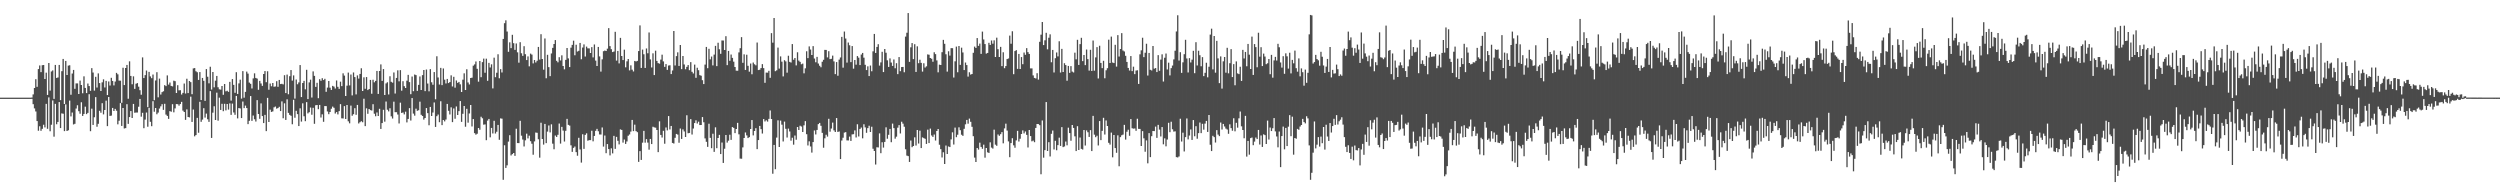 <?xml version="1.0" encoding="UTF-8"?>
<svg xmlns="http://www.w3.org/2000/svg" width="1920" height="150">
  <path d="M0 75.000h1v1.000H0zM1 75.000h1v1.000H1zM2 75.000h1v1.000H2zM3 75.000h1v1.000H3zM4 75.000h1v1.000H4zM5 75.000h1v1.000H5zM6 75.000h1v1.000H6zM7 75.000h1v1.000H7zM8 75.000h1v1.000H8zM9 75.000h1v1.000H9zM10 75.000h1v1.000H10zM11 75.000h1v1.000H11zM12 75.000h1v1.000H12zM13 75.000h1v1.000H13zM14 75.000h1v1.000H14zM15 75.000h1v1.000H15zM16 75.000h1v1.000H16zM17 75.000h1v1.000H17zM18 75.000h1v1.000H18zM19 75.000h1v1.000H19zM20 75.000h1v1.000H20zM21 75.000h1v1.000H21zM22 75.000h1v1.000H22zM23 75.000h1v1.000H23zM24 74.929h1v1.000H24zM25 72.515h1v7.509H25zM26 67.609h1v15.640H26zM27 60.808h1v24.823H27zM28 66.669h1v26.304H28zM29 53.032h1v47.396H29zM30 50.280h1v46.684H30zM31 55.395h1v45.061H31zM32 50.076h1v48.818H32zM33 49.897h1v45.905H33zM34 60.671h1v37.156H34zM35 55.820h1v23.943H35zM36 72.921h1v25.997H36zM37 48.405h1v26.396H37zM38 69.558h1v31.265H38zM39 54.890h1v40.886H39zM40 54.066h1v23.071H40zM41 75.909h1v29.052H41zM42 49.845h1v29.902H42zM43 59.831h1v35.599H43zM44 59.510h1v34.120H44zM45 49.848h1v28.549H45zM46 76.908h1v21.467H46zM47 54.661h1v32.438H47zM48 45.263h1v42.082H48zM49 79.883h1v20.822H49zM50 46.778h1v33.421H50zM51 57.605h1v43.011H51zM52 50.366h1v49.676H52zM53 50.106h1v27.177H53zM54 72.733h1v16.651H54zM55 56.461h1v29.954H55zM56 53.684h1v41.886H56zM57 68.203h1v26.858H57zM58 64.052h1v19.313H58zM59 64.027h1v16.807H59zM60 72.171h1v13.248H60zM61 61.914h1v25.437H61zM62 65.281h1v13.282H62zM63 71.623h1v17.412H63zM64 58.614h1v28.874H64zM65 67.511h1v14.386H65zM66 71.480h1v16.160H66zM67 64.157h1v22.544H67zM68 66.108h1v6.244H68zM69 69.717h1v31.029H69zM70 52.351h1v31.113H70zM71 55.727h1v40.230H71zM72 69.576h1v20.497H72zM73 59.008h1v15.611H73zM74 67.245h1v30.102H74zM75 56.348h1v38.739H75zM76 63.789h1v21.301H76zM77 69.888h1v16.679H77zM78 63.224h1v16.045H78zM79 60.947h1v26.934H79zM80 67.164h1v17.316H80zM81 62.091h1v15.226H81zM82 72.994h1v23.870H82zM83 62.545h1v11.964H83zM84 65.670h1v23.352H84zM85 59.728h1v29.042H85zM86 62.153h1v20.741H86zM87 65.583h1v19.681H87zM88 62.603h1v20.999H88zM89 55.944h1v29.078H89zM90 57.103h1v38.396H90zM91 61.905h1v30.838H91zM92 61.954h1v17.250H92zM93 78.957h1v17.783H93zM94 52.001h1v30.959H94zM95 65.307h1v33.340H95zM96 52.215h1v46.180H96zM97 49.888h1v30.143H97zM98 75.813h1v19.335H98zM99 47.105h1v42.782H99zM100 58.294h1v27.022H100zM101 64.724h1v25.896H101zM102 58.622h1v21.178H102zM103 68.238h1v18.366H103zM104 64.290h1v22.118H104zM105 63.799h1v22.634H105zM106 66.583h1v15.366H106zM107 69.263h1v6.717H107zM108 72.753h1v16.824H108zM109 44.078h1v42.535H109zM110 59.938h1v38.528H110zM111 57.695h1v34.157H111zM112 54.186h1v32.266H112zM113 82.267h1v15.051H113zM114 55.219h1v27.585H114zM115 58.679h1v34.862H115zM116 60.047h1v36.872H116zM117 57.253h1v20.453H117zM118 76.944h1v8.849H118zM119 61.778h1v21.155H119zM120 55.427h1v32.323H120zM121 74.775h1v11.697H121zM122 60.360h1v23.016H122zM123 72.582h1v9.101H123zM124 70.744h1v9.257H124zM125 70.092h1v14.290H125zM126 65.391h1v14.320H126zM127 66.172h1v21.833H127zM128 57.913h1v31.114H128zM129 64.995h1v26.271H129zM130 63.375h1v21.969H130zM131 66.000h1v19.814H131zM132 66.348h1v13.663H132zM133 61.976h1v24.318H133zM134 62.338h1v20.933H134zM135 71.408h1v8.494H135zM136 65.419h1v14.588H136zM137 69.400h1v11.778H137zM138 69.283h1v10.636H138zM139 72.611h1v5.647H139zM140 71.342h1v13.580H140zM141 64.156h1v21.868H141zM142 71.857h1v20.185H142zM143 60.466h1v23.545H143zM144 71.472h1v18.366H144zM145 62.203h1v27.946H145zM146 63.074h1v11.151H146zM147 72.344h1v21.278H147zM148 52.532h1v31.605H148zM149 52.282h1v52.424H149zM150 54.713h1v49.007H150zM151 55.517h1v34.998H151zM152 61.392h1v40.558H152zM153 55.329h1v22.877H153zM154 76.826h1v16.731H154zM155 59.845h1v32.000H155zM156 62.080h1v21.028H156zM157 77.442h1v12.886H157zM158 53.021h1v34.235H158zM159 58.908h1v32.663H159zM160 64.023h1v29.581H160zM161 51.227h1v18.756H161zM162 68.751h1v37.165H162zM163 55.274h1v31.263H163zM164 67.093h1v14.518H164zM165 61.936h1v30.246H165zM166 58.299h1v12.856H166zM167 67.028h1v25.631H167zM168 68.603h1v6.394H168zM169 68.838h1v15.592H169zM170 66.027h1v13.675H170zM171 72.806h1v12.586H171zM172 64.501h1v15.200H172zM173 70.162h1v14.639H173zM174 69.673h1v10.180H174zM175 70.561h1v13.593H175zM176 62.895h1v16.497H176zM177 77.264h1v10.967H177zM178 60.730h1v18.812H178zM179 65.185h1v21.187H179zM180 71.278h1v16.912H180zM181 55.432h1v18.234H181zM182 72.121h1v18.803H182zM183 64.040h1v18.937H183zM184 61.189h1v22.110H184zM185 75.703h1v14.994H185zM186 54.626h1v23.358H186zM187 75.010h1v8.026H187zM188 70.545h1v10.555H188zM189 54.996h1v28.005H189zM190 56.527h1v38.799H190zM191 63.463h1v29.321H191zM192 64.361h1v9.419H192zM193 67.930h1v24.876H193zM194 60.194h1v28.519H194zM195 56.303h1v35.270H195zM196 59.865h1v33.479H196zM197 60.367h1v16.541H197zM198 68.945h1v18.620H198zM199 62.126h1v29.127H199zM200 64.089h1v15.326H200zM201 65.944h1v23.201H201zM202 56.824h1v37.689H202zM203 54.554h1v33.672H203zM204 63.133h1v37.577H204zM205 54.726h1v20.416H205zM206 68.915h1v24.760H206zM207 64.154h1v20.062H207zM208 66.263h1v19.713H208zM209 63.755h1v21.801H209zM210 66.609h1v15.828H210zM211 66.430h1v15.374H211zM212 62.340h1v21.093H212zM213 66.655h1v16.355H213zM214 61.370h1v20.666H214zM215 64.543h1v20.777H215zM216 64.353h1v13.508H216zM217 64.806h1v25.998H217zM218 57.755h1v21.623H218zM219 71.492h1v20.616H219zM220 57.312h1v18.990H220zM221 72.374h1v14.318H221zM222 58.508h1v29.686H222zM223 53.820h1v35.130H223zM224 61.927h1v33.505H224zM225 57.918h1v18.709H225zM226 75.703h1v14.694H226zM227 61.091h1v24.002H227zM228 64.726h1v22.918H228zM229 63.268h1v33.540H229zM230 49.982h1v33.226H230zM231 74.563h1v18.841H231zM232 63.724h1v15.660H232zM233 62.105h1v27.163H233zM234 68.623h1v24.438H234zM235 53.617h1v24.803H235zM236 76.108h1v10.981H236zM237 63.262h1v22.901H237zM238 61.183h1v21.391H238zM239 74.916h1v13.201H239zM240 54.825h1v27.968H240zM241 58.266h1v36.825H241zM242 66.694h1v14.139H242zM243 63.599h1v17.022H243zM244 75.402h1v8.438H244zM245 60.849h1v19.744H245zM246 62.079h1v28.203H246zM247 60.047h1v27.783H247zM248 61.511h1v32.034H248zM249 60.544h1v20.936H249zM250 70.511h1v11.005H250zM251 67.288h1v18.334H251zM252 62.206h1v25.498H252zM253 67.313h1v18.700H253zM254 69.057h1v14.444H254zM255 65.940h1v15.953H255zM256 66.535h1v16.241H256zM257 68.004h1v19.180H257zM258 61.797h1v24.268H258zM259 66.659h1v21.205H259zM260 68.240h1v17.100H260zM261 62.698h1v17.277H261zM262 66.135h1v24.721H262zM263 56.300h1v34.692H263zM264 58.054h1v23.452H264zM265 73.753h1v17.646H265zM266 65.796h1v14.836H266zM267 55.752h1v37.429H267zM268 65.577h1v29.119H268zM269 57.258h1v23.844H269zM270 73.243h1v15.637H270zM271 55.630h1v32.098H271zM272 59.201h1v23.892H272zM273 72.499h1v15.679H273zM274 57.888h1v22.697H274zM275 60.352h1v34.491H275zM276 56.767h1v37.097H276zM277 52.415h1v40.683H277zM278 69.874h1v24.008H278zM279 59.377h1v16.456H279zM280 68.178h1v28.702H280zM281 59.183h1v23.993H281zM282 69.148h1v18.260H282zM283 68.354h1v15.377H283zM284 61.371h1v23.207H284zM285 71.987h1v12.903H285zM286 61.212h1v18.804H286zM287 63.209h1v24.113H287zM288 62.082h1v27.225H288zM289 54.489h1v31.879H289zM290 72.141h1v16.936H290zM291 54.523h1v29.043H291zM292 49.475h1v49.561H292zM293 62.116h1v32.385H293zM294 53.022h1v31.313H294zM295 72.944h1v20.479H295zM296 64.028h1v13.926H296zM297 63.195h1v21.062H297zM298 72.541h1v12.996H298zM299 58.595h1v24.551H299zM300 62.830h1v26.506H300zM301 63.472h1v27.538H301zM302 55.678h1v22.413H302zM303 71.853h1v14.322H303zM304 59.849h1v26.342H304zM305 54.006h1v33.958H305zM306 62.478h1v32.353H306zM307 53.850h1v25.018H307zM308 69.649h1v17.076H308zM309 62.382h1v23.983H309zM310 66.178h1v21.677H310zM311 67.603h1v18.163H311zM312 61.978h1v32.035H312zM313 57.502h1v33.834H313zM314 63.053h1v19.986H314zM315 72.368h1v20.189H315zM316 58.781h1v16.514H316zM317 70.034h1v17.230H317zM318 57.245h1v31.577H318zM319 57.683h1v25.776H319zM320 69.785h1v15.293H320zM321 65.193h1v19.509H321zM322 58.737h1v19.368H322zM323 69.110h1v19.047H323zM324 57.698h1v31.400H324zM325 53.739h1v38.106H325zM326 70.003h1v20.612H326zM327 53.375h1v29.643H327zM328 64.170h1v22.741H328zM329 70.143h1v26.080H329zM330 53.076h1v29.064H330zM331 63.202h1v25.882H331zM332 65.079h1v21.339H332zM333 55.342h1v23.335H333zM334 76.236h1v21.246H334zM335 43.195h1v46.028H335zM336 59.479h1v28.496H336zM337 64.917h1v28.938H337zM338 52.098h1v25.681H338zM339 65.386h1v30.726H339zM340 52.601h1v39.537H340zM341 61.195h1v32.047H341zM342 64.097h1v27.729H342zM343 60.634h1v19.212H343zM344 63.801h1v21.275H344zM345 63.040h1v24.876H345zM346 57.850h1v24.567H346zM347 66.388h1v27.428H347zM348 59.002h1v24.289H348zM349 67.353h1v23.860H349zM350 61.777h1v20.002H350zM351 63.641h1v24.678H351zM352 62.921h1v22.442H352zM353 64.776h1v12.853H353zM354 70.678h1v22.928H354zM355 61.176h1v26.210H355zM356 56.335h1v25.056H356zM357 69.131h1v28.191H357zM358 53.177h1v30.378H358zM359 63.355h1v30.877H359zM360 64.871h1v22.272H360zM361 59.922h1v20.702H361zM362 59.645h1v37.476H362zM363 50.448h1v40.996H363zM364 49.448h1v52.823H364zM365 47.208h1v56.204H365zM366 52.855h1v49.839H366zM367 62.745h1v35.574H367zM368 46.831h1v52.802H368zM369 59.312h1v30.316H369zM370 47.701h1v43.114H370zM371 44.997h1v50.760H371zM372 55.855h1v39.670H372zM373 45.056h1v62.594H373zM374 62.037h1v30.587H374zM375 48.292h1v43.074H375zM376 51.814h1v53.661H376zM377 49.428h1v48.820H377zM378 67.872h1v34.647H378zM379 44.305h1v48.458H379zM380 59.300h1v43.272H380zM381 55.846h1v45.306H381zM382 41.689h1v54.264H382zM383 60.100h1v47.258H383zM384 53.080h1v37.840H384zM385 55.648h1v35.495H385zM386 29.900h1v108.192H386zM387 17.805h1v93.768H387zM388 15.638h1v113.313H388zM389 24.199h1v102.763H389zM390 39.771h1v68.999H390zM391 32.517h1v71.310H391zM392 36.972h1v82.418H392zM393 26.733h1v91.657H393zM394 33.170h1v84.343H394zM395 38.314h1v81.408H395zM396 33.366h1v65.519H396zM397 40.207h1v69.682H397zM398 48.151h1v61.765H398zM399 32.399h1v60.377H399zM400 40.898h1v63.274H400zM401 42.906h1v64.253H401zM402 35.493h1v77.008H402zM403 41.616h1v66.172H403zM404 46.154h1v56.492H404zM405 43.317h1v62.975H405zM406 50.934h1v53.253H406zM407 41.155h1v67.289H407zM408 41.929h1v68.456H408zM409 48.706h1v70.155H409zM410 46.105h1v62.512H410zM411 47.975h1v53.836H411zM412 46.664h1v55.313H412zM413 36.052h1v70.893H413zM414 45.778h1v75.327H414zM415 26.254h1v68.018H415zM416 45.315h1v61.440H416zM417 53.507h1v57.568H417zM418 29.563h1v65.639H418zM419 60.095h1v49.826H419zM420 42.085h1v58.981H420zM421 51.549h1v44.806H421zM422 58.461h1v43.208H422zM423 41.071h1v54.394H423zM424 36.740h1v73.593H424zM425 33.794h1v80.835H425zM426 30.796h1v73.307H426zM427 46.714h1v58.450H427zM428 47.886h1v55.633H428zM429 43.919h1v50.938H429zM430 46.456h1v63.844H430zM431 42.516h1v54.907H431zM432 50.713h1v49.566H432zM433 53.268h1v55.420H433zM434 45.969h1v54.499H434zM435 36.842h1v54.432H435zM436 44.826h1v51.055H436zM437 51.520h1v44.963H437zM438 36.587h1v75.019H438zM439 34.470h1v82.164H439zM440 31.224h1v82.326H440zM441 42.449h1v70.092H441zM442 34.348h1v82.494H442zM443 39.559h1v80.021H443zM444 39.020h1v66.809H444zM445 32.955h1v81.858H445zM446 45.512h1v79.358H446zM447 36.523h1v66.576H447zM448 34.116h1v80.238H448zM449 43.444h1v60.117H449zM450 35.791h1v66.602H450zM451 37.127h1v70.955H451zM452 37.174h1v70.456H452zM453 40.692h1v66.917H453zM454 36.223h1v64.204H454zM455 44.081h1v64.466H455zM456 34.161h1v70.231H456zM457 46.538h1v53.992H457zM458 50.691h1v48.259H458zM459 36.034h1v64.765H459zM460 43.296h1v59.956H460zM461 54.993h1v48.326H461zM462 45.578h1v52.323H462zM463 39.317h1v73.296H463zM464 38.794h1v65.308H464zM465 39.173h1v78.468H465zM466 37.370h1v73.266H466zM467 21.607h1v92.868H467zM468 35.422h1v83.945H468zM469 37.763h1v76.157H469zM470 40.003h1v77.814H470zM471 39.558h1v64.786H471zM472 24.433h1v89.904H472zM473 46.551h1v58.575H473zM474 39.109h1v69.007H474zM475 48.696h1v62.223H475zM476 29.073h1v70.307H476zM477 42.997h1v56.798H477zM478 46.124h1v63.397H478zM479 38.129h1v69.007H479zM480 51.702h1v58.820H480zM481 47.110h1v61.527H481zM482 45.299h1v58.935H482zM483 54.087h1v49.185H483zM484 50.199h1v50.883H484zM485 53.508h1v38.606H485zM486 54.885h1v45.812H486zM487 46.816h1v48.933H487zM488 47.182h1v53.545H488zM489 46.730h1v54.814H489zM490 39.203h1v85.133H490zM491 19.493h1v96.555H491zM492 52.169h1v70.680H492zM493 38.077h1v71.478H493zM494 41.687h1v58.833H494zM495 52.187h1v57.372H495zM496 37.203h1v69.656H496zM497 40.901h1v68.635H497zM498 24.953h1v89.991H498zM499 45.638h1v61.044H499zM500 51.831h1v58.820H500zM501 40.980h1v56.348H501zM502 57.659h1v40.168H502zM503 38.907h1v59.147H503zM504 46.778h1v53.055H504zM505 48.480h1v68.377H505zM506 48.905h1v44.273H506zM507 45.767h1v57.881H507zM508 41.998h1v63.602H508zM509 47.150h1v53.305H509zM510 51.372h1v59.002H510zM511 49.183h1v48.716H511zM512 53.677h1v46.474H512zM513 50.307h1v38.830H513zM514 50.142h1v49.290H514zM515 56.902h1v39.841H515zM516 54.135h1v55.648H516zM517 23.804h1v86.403H517zM518 50.292h1v55.524H518zM519 43.090h1v59.753H519zM520 40.169h1v63.188H520zM521 50.653h1v58.981H521zM522 34.539h1v64.188H522zM523 53.084h1v53.603H523zM524 43.020h1v56.375H524zM525 49.496h1v51.457H525zM526 53.195h1v52.016H526zM527 51.343h1v37.206H527zM528 49.980h1v52.382H528zM529 53.920h1v48.179H529zM530 47.698h1v43.820H530zM531 55.160h1v48.180H531zM532 56.396h1v42.311H532zM533 49.611h1v44.916H533zM534 59.737h1v32.690H534zM535 52.014h1v42.876H535zM536 53.917h1v39.511H536zM537 57.685h1v38.377H537zM538 58.167h1v37.813H538zM539 61.591h1v28.322H539zM540 64.554h1v29.368H540zM541 49.624h1v56.656H541zM542 36.051h1v72.867H542zM543 52.379h1v60.437H543zM544 37.476h1v57.571H544zM545 45.567h1v60.322H545zM546 43.396h1v70.436H546zM547 50.223h1v52.497H547zM548 41.910h1v74.727H548zM549 35.207h1v62.595H549zM550 50.767h1v63.051H550zM551 32.816h1v73.182H551zM552 37.816h1v65.783H552zM553 41.327h1v77.005H553zM554 31.087h1v78.357H554zM555 31.129h1v94.026H555zM556 38.411h1v75.794H556zM557 27.808h1v75.897H557zM558 50.002h1v59.522H558zM559 39.095h1v68.948H559zM560 46.679h1v56.797H560zM561 41.903h1v65.510H561zM562 44.438h1v53.163H562zM563 47.384h1v50.794H563zM564 51.470h1v50.768H564zM565 54.292h1v44.801H565zM566 54.307h1v40.061H566zM567 40.223h1v62.955H567zM568 37.018h1v84.785H568zM569 28.524h1v93.384H569zM570 48.217h1v64.999H570zM571 41.748h1v64.211H571zM572 53.711h1v48.001H572zM573 42.019h1v61.951H573zM574 50.545h1v55.474H574zM575 55.046h1v50.295H575zM576 48.794h1v50.256H576zM577 57.035h1v35.197H577zM578 48.009h1v56.001H578zM579 49.364h1v51.240H579zM580 50.187h1v48.247H580zM581 32.657h1v81.894H581zM582 53.813h1v53.780H582zM583 53.559h1v43.162H583zM584 52.267h1v46.909H584zM585 49.248h1v53.298H585zM586 52.301h1v39.156H586zM587 63.590h1v29.709H587zM588 55.758h1v36.604H588zM589 55.826h1v37.546H589zM590 54.396h1v36.899H590zM591 59.748h1v25.110H591zM592 25.428h1v65.945H592zM593 32.769h1v100.648H593zM594 13.842h1v97.486H594zM595 54.672h1v75.248H595zM596 54.009h1v51.688H596zM597 36.538h1v55.874H597zM598 52.697h1v60.206H598zM599 43.308h1v49.298H599zM600 47.370h1v48.374H600zM601 58.669h1v49.970H601zM602 46.233h1v47.147H602zM603 47.156h1v51.762H603zM604 55.786h1v49.859H604zM605 42.802h1v55.957H605zM606 47.533h1v53.423H606zM607 47.999h1v60.032H607zM608 33.825h1v71.979H608zM609 45.874h1v65.214H609zM610 44.528h1v59.563H610zM611 50.244h1v57.052H611zM612 40.118h1v57.412H612zM613 46.528h1v53.289H613zM614 47.501h1v49.080H614zM615 49.357h1v47.811H615zM616 48.850h1v52.503H616zM617 56.315h1v39.934H617zM618 52.472h1v40.570H618zM619 39.392h1v63.658H619zM620 44.633h1v67.099H620zM621 35.656h1v72.905H621zM622 38.046h1v74.461H622zM623 42.217h1v75.006H623zM624 35.434h1v73.660H624zM625 44.958h1v55.246H625zM626 47.824h1v55.452H626zM627 43.687h1v56.104H627zM628 48.780h1v46.531H628zM629 50.468h1v43.939H629zM630 51.683h1v44.953H630zM631 47.387h1v54.660H631zM632 45.927h1v67.518H632zM633 38.288h1v67.975H633zM634 38.344h1v65.133H634zM635 44.081h1v60.849H635zM636 39.329h1v51.913H636zM637 45.435h1v55.664H637zM638 45.170h1v53.529H638zM639 42.693h1v51.484H639zM640 47.148h1v53.008H640zM641 56.931h1v44.438H641zM642 47.643h1v43.055H642zM643 58.154h1v43.179H643zM644 45.755h1v55.232H644zM645 44.127h1v78.047H645zM646 28.328h1v79.600H646zM647 51.973h1v53.796H647zM648 24.201h1v77.629H648zM649 29.615h1v71.846H649zM650 48.061h1v59.783H650zM651 32.641h1v75.212H651zM652 34.749h1v70.145H652zM653 47.711h1v60.543H653zM654 35.394h1v67.820H654zM655 52.745h1v50.313H655zM656 46.073h1v54.096H656zM657 49.671h1v55.922H657zM658 43.082h1v52.353H658zM659 44.284h1v60.507H659zM660 49.987h1v49.020H660zM661 41.865h1v56.070H661zM662 40.673h1v65.578H662zM663 44.275h1v51.140H663zM664 49.766h1v48.058H664zM665 53.824h1v48.150H665zM666 50.951h1v47.459H666zM667 58.441h1v38.130H667zM668 50.337h1v51.022H668zM669 54.728h1v42.606H669zM670 39.407h1v74.798H670zM671 26.048h1v89.934H671zM672 40.650h1v85.712H672zM673 36.041h1v77.070H673zM674 33.948h1v79.326H674zM675 50.382h1v52.088H675zM676 47.899h1v69.775H676zM677 39.760h1v69.515H677zM678 55.350h1v57.989H678zM679 37.650h1v71.332H679zM680 40.499h1v57.291H680zM681 46.332h1v60.222H681zM682 51.405h1v52.139H682zM683 44.840h1v54.179H683zM684 48.011h1v61.223H684zM685 50.643h1v44.297H685zM686 45.661h1v52.732H686zM687 52.444h1v54.049H687zM688 48.513h1v56.434H688zM689 56.951h1v41.112H689zM690 43.832h1v52.247H690zM691 54.703h1v47.811H691zM692 51.499h1v41.995H692zM693 51.394h1v43.586H693zM694 55.487h1v41.823H694zM695 28.119h1v86.504H695zM696 25.164h1v94.319H696zM697 10.055h1v109.872H697zM698 47.536h1v76.816H698zM699 36.365h1v71.572H699zM700 33.078h1v79.976H700zM701 45.438h1v66.675H701zM702 33.939h1v71.518H702zM703 55.262h1v56.512H703zM704 35.597h1v64.240H704zM705 48.548h1v61.702H705zM706 45.886h1v54.486H706zM707 48.262h1v65.440H707zM708 54.995h1v50.530H708zM709 48.571h1v57.491H709zM710 51.862h1v54.726H710zM711 50.964h1v59.565H711zM712 41.791h1v57.805H712zM713 42.061h1v67.832H713zM714 44.554h1v54.227H714zM715 45.103h1v58.957H715zM716 47.437h1v57.703H716zM717 40.161h1v63.137H717zM718 41.575h1v66.364H718zM719 46.387h1v54.210H719zM720 55.575h1v43.479H720zM721 49.686h1v61.464H721zM722 49.940h1v64.579H722zM723 40.071h1v80.875H723zM724 30.620h1v86.329H724zM725 33.638h1v92.334H725zM726 41.689h1v70.081H726zM727 54.970h1v63.318H727zM728 39.376h1v73.127H728zM729 42.682h1v70.275H729zM730 36.941h1v70.093H730zM731 36.998h1v64.652H731zM732 59.533h1v51.448H732zM733 47.097h1v50.907H733zM734 35.805h1v69.550H734zM735 55.512h1v47.968H735zM736 35.337h1v62.445H736zM737 49.843h1v50.173H737zM738 36.608h1v66.881H738zM739 40.311h1v64.048H739zM740 53.805h1v45.110H740zM741 48.052h1v47.446H741zM742 49.993h1v42.117H742zM743 58.814h1v36.187H743zM744 55.522h1v35.566H744zM745 57.281h1v36.285H745zM746 56.838h1v40.529H746zM747 40.563h1v64.062H747zM748 35.785h1v85.234H748zM749 36.827h1v87.580H749zM750 29.220h1v84.469H750zM751 35.240h1v79.662H751zM752 33.498h1v76.063H752zM753 41.370h1v71.475H753zM754 24.249h1v90.012H754zM755 30.293h1v80.812H755zM756 33.825h1v87.239H756zM757 41.168h1v72.512H757zM758 40.677h1v76.307H758zM759 32.892h1v84.580H759zM760 34.488h1v74.813H760zM761 31.065h1v82.285H761zM762 33.532h1v80.584H762zM763 30.968h1v68.611H763zM764 43.797h1v67.285H764zM765 28.937h1v83.031H765zM766 37.805h1v65.454H766zM767 43.785h1v60.501H767zM768 35.979h1v67.075H768zM769 50.812h1v50.686H769zM770 40.157h1v69.900H770zM771 52.359h1v46.262H771zM772 50.720h1v44.265H772zM773 45.342h1v54.937H773zM774 44.920h1v63.686H774zM775 27.324h1v93.414H775zM776 33.585h1v76.273H776zM777 24.033h1v82.126H777zM778 56.999h1v54.606H778zM779 39.235h1v74.219H779zM780 38.478h1v69.369H780zM781 52.873h1v47.641H781zM782 41.407h1v67.300H782zM783 52.977h1v53.564H783zM784 43.832h1v59.073H784zM785 49.297h1v50.849H785zM786 40.345h1v62.085H786zM787 42.087h1v58.882H787zM788 36.976h1v66.598H788zM789 40.033h1v73.232H789zM790 41.415h1v58.403H790zM791 52.544h1v51.973H791zM792 52.554h1v55.989H792zM793 57.902h1v50.065H793zM794 59.869h1v49.317H794zM795 60.276h1v37.953H795zM796 56.209h1v39.011H796zM797 61.133h1v34.175H797zM798 32.104h1v64.040H798zM799 26.615h1v107.238H799zM800 16.894h1v75.608H800zM801 34.633h1v86.459H801zM802 30.977h1v84.333H802zM803 25.204h1v53.161H803zM804 37.866h1v78.088H804zM805 28.972h1v80.230H805zM806 26.358h1v93.811H806zM807 47.816h1v54.930H807zM808 38.355h1v61.891H808zM809 55.669h1v59.114H809zM810 44.703h1v63.438H810zM811 40.281h1v75.148H811zM812 43.289h1v68.154H812zM813 31.701h1v74.040H813zM814 55.701h1v56.373H814zM815 37.519h1v60.099H815zM816 55.272h1v57.709H816zM817 48.531h1v63.976H817zM818 49.991h1v58.705H818zM819 61.996h1v49.610H819zM820 50.662h1v47.404H820zM821 55.974h1v46.217H821zM822 50.807h1v57.261H822zM823 55.008h1v40.994H823zM824 55.668h1v42.601H824zM825 40.453h1v64.251H825zM826 45.585h1v70.420H826zM827 30.567h1v66.355H827zM828 49.879h1v65.330H828zM829 33.912h1v71.699H829zM830 29.022h1v85.287H830zM831 46.946h1v67.897H831zM832 42.225h1v57.639H832zM833 50.010h1v61.758H833zM834 38.041h1v62.123H834zM835 45.410h1v56.173H835zM836 54.219h1v50.954H836zM837 38.232h1v61.692H837zM838 54.495h1v61.514H838zM839 31.136h1v57.867H839zM840 54.279h1v49.144H840zM841 44.092h1v61.298H841zM842 36.202h1v68.065H842zM843 60.245h1v51.489H843zM844 35.135h1v57.837H844zM845 48.309h1v59.306H845zM846 52.343h1v48.183H846zM847 46.707h1v43.744H847zM848 60.102h1v43.211H848zM849 53.973h1v38.519H849zM850 52.401h1v44.390H850zM851 30.470h1v79.179H851zM852 48.391h1v62.677H852zM853 28.125h1v73.712H853zM854 48.025h1v72.800H854zM855 48.422h1v55.279H855zM856 34.390h1v79.322H856zM857 51.160h1v66.185H857zM858 26.998h1v76.916H858zM859 43.421h1v84.277H859zM860 37.618h1v67.703H860zM861 25.421h1v78.476H861zM862 38.819h1v64.575H862zM863 39.519h1v56.368H863zM864 42.855h1v64.371H864zM865 47.552h1v53.605H865zM866 52.186h1v47.432H866zM867 54.150h1v50.125H867zM868 43.054h1v48.403H868zM869 54.655h1v43.872H869zM870 51.184h1v47.622H870zM871 56.928h1v41.758H871zM872 54.174h1v46.279H872zM873 53.945h1v37.237H873zM874 64.452h1v34.503H874zM875 41.739h1v57.275H875zM876 38.664h1v73.480H876zM877 28.992h1v71.713H877zM878 43.888h1v62.351H878zM879 40.498h1v76.046H879zM880 33.600h1v74.215H880zM881 57.994h1v67.450H881zM882 40.668h1v61.587H882zM883 53.611h1v67.044H883zM884 54.116h1v50.504H884zM885 35.318h1v65.310H885zM886 52.744h1v47.989H886zM887 52.252h1v44.976H887zM888 55.361h1v50.544H888zM889 42.362h1v53.513H889zM890 54.371h1v45.162H890zM891 45.766h1v59.015H891zM892 41.740h1v55.836H892zM893 62.593h1v48.230H893zM894 44.351h1v61.873H894zM895 41.090h1v71.303H895zM896 53.373h1v53.814H896zM897 48.119h1v46.196H897zM898 57.923h1v43.619H898zM899 52.319h1v41.166H899zM900 50.309h1v48.992H900zM901 45.634h1v55.433H901zM902 38.976h1v61.896H902zM903 24.149h1v96.534H903zM904 11.737h1v109.173H904zM905 46.509h1v73.644H905zM906 40.114h1v51.067H906zM907 55.950h1v52.750H907zM908 47.855h1v54.038H908zM909 41.601h1v74.742H909zM910 30.566h1v74.759H910zM911 44.922h1v46.070H911zM912 55.630h1v51.453H912zM913 44.657h1v59.429H913zM914 47.953h1v51.490H914zM915 45.807h1v61.646H915zM916 38.997h1v53.190H916zM917 56.200h1v48.443H917zM918 32.384h1v64.552H918zM919 50.298h1v56.260H919zM920 38.971h1v63.271H920zM921 42.395h1v51.708H921zM922 50.876h1v51.373H922zM923 43.872h1v51.215H923zM924 58.485h1v41.084H924zM925 55.915h1v39.030H925zM926 48.156h1v44.721H926zM927 59.414h1v41.909H927zM928 51.272h1v37.070H928zM929 26.562h1v84.579H929zM930 22.017h1v94.020H930zM931 53.320h1v50.963H931zM932 27.634h1v77.687H932zM933 55.786h1v53.661H933zM934 31.401h1v68.520H934zM935 44.829h1v58.564H935zM936 63.857h1v40.715H936zM937 43.338h1v50.756H937zM938 68.039h1v31.416H938zM939 47.081h1v48.109H939zM940 43.794h1v53.319H940zM941 55.811h1v42.961H941zM942 36.719h1v62.748H942zM943 56.325h1v46.454H943zM944 48.545h1v46.945H944zM945 37.749h1v60.635H945zM946 59.202h1v41.201H946zM947 49.271h1v41.550H947zM948 65.498h1v35.346H948zM949 47.137h1v47.199H949zM950 56.347h1v41.708H950zM951 56.914h1v33.971H951zM952 51.256h1v34.394H952zM953 62.141h1v34.881H953zM954 38.289h1v61.565H954zM955 44.886h1v61.289H955zM956 39.868h1v49.102H956zM957 50.911h1v69.349H957zM958 33.736h1v74.524H958zM959 42.009h1v76.776H959zM960 52.999h1v53.087H960zM961 28.086h1v77.525H961zM962 57.572h1v53.965H962zM963 33.843h1v74.929H963zM964 36.191h1v69.417H964zM965 51.671h1v55.129H965zM966 25.148h1v74.651H966zM967 43.539h1v67.448H967zM968 36.230h1v67.813H968zM969 50.764h1v62.059H969zM970 41.178h1v61.976H970zM971 43.434h1v60.329H971zM972 49.289h1v61.301H972zM973 48.612h1v44.014H973zM974 45.290h1v61.895H974zM975 56.983h1v40.966H975zM976 42.143h1v58.504H976zM977 59.673h1v38.840H977zM978 46.371h1v44.328H978zM979 43.681h1v57.235H979zM980 46.471h1v58.343H980zM981 33.621h1v79.531H981zM982 36.312h1v64.701H982zM983 47.984h1v80.363H983zM984 51.928h1v52.596H984zM985 43.138h1v54.083H985zM986 56.662h1v58.014H986zM987 40.977h1v57.286H987zM988 43.276h1v68.896H988zM989 52.663h1v44.599H989zM990 40.500h1v47.906H990zM991 56.369h1v48.226H991zM992 46.003h1v43.607H992zM993 48.629h1v70.174H993zM994 38.860h1v67.126H994zM995 52.389h1v54.136H995zM996 55.040h1v43.955H996zM997 44.868h1v54.836H997zM998 58.625h1v38.539H998zM999 52.539h1v43.454H999zM1000 55.472h1v35.833H1000zM1001 65.808h1v27.918H1001zM1002 53.476h1v41.298H1002zM1003 63.568h1v25.704H1003zM1004 55.907h1v35.040H1004zM1005 26.359h1v85.289H1005zM1006 11.463h1v126.606H1006zM1007 11.808h1v120.891H1007zM1008 48.776h1v68.479H1008zM1009 47.673h1v45.621H1009zM1010 42.146h1v71.848H1010zM1011 45.368h1v65.751H1011zM1012 46.322h1v59.007H1012zM1013 50.458h1v62.108H1013zM1014 39.782h1v65.109H1014zM1015 43.583h1v66.383H1015zM1016 50.297h1v47.225H1016zM1017 56.035h1v58.866H1017zM1018 51.144h1v44.634H1018zM1019 45.275h1v59.590H1019zM1020 55.223h1v53.006H1020zM1021 36.106h1v58.429H1021zM1022 59.435h1v42.334H1022zM1023 53.650h1v43.164H1023zM1024 56.545h1v34.707H1024zM1025 56.299h1v39.577H1025zM1026 49.628h1v38.801H1026zM1027 53.132h1v42.496H1027zM1028 58.415h1v34.707H1028zM1029 57.148h1v34.775H1029zM1030 58.169h1v31.889H1030zM1031 38.793h1v56.915H1031zM1032 37.278h1v68.061H1032zM1033 42.827h1v69.918H1033zM1034 37.653h1v79.121H1034zM1035 24.251h1v87.293H1035zM1036 30.879h1v86.577H1036zM1037 28.735h1v93.318H1037zM1038 36.589h1v76.030H1038zM1039 42.736h1v80.392H1039zM1040 37.008h1v74.763H1040zM1041 40.477h1v74.848H1041zM1042 34.270h1v81.267H1042zM1043 38.063h1v75.631H1043zM1044 48.346h1v78.692H1044zM1045 24.939h1v89.862H1045zM1046 45.041h1v65.454H1046zM1047 33.492h1v85.393H1047zM1048 41.028h1v62.364H1048zM1049 43.502h1v65.482H1049zM1050 46.981h1v50.719H1050zM1051 42.645h1v69.238H1051zM1052 51.097h1v41.263H1052zM1053 45.035h1v54.283H1053zM1054 40.556h1v53.639H1054zM1055 54.756h1v37.222H1055zM1056 47.779h1v57.923H1056zM1057 50.095h1v40.060H1057zM1058 37.570h1v73.727H1058zM1059 24.811h1v88.321H1059zM1060 43.983h1v59.682H1060zM1061 44.360h1v58.138H1061zM1062 45.458h1v69.028H1062zM1063 44.112h1v64.193H1063zM1064 19.641h1v86.403H1064zM1065 51.554h1v56.358H1065zM1066 38.951h1v53.918H1066zM1067 38.421h1v66.835H1067zM1068 56.953h1v35.910H1068zM1069 41.076h1v53.243H1069zM1070 61.128h1v40.219H1070zM1071 46.474h1v49.653H1071zM1072 51.959h1v43.943H1072zM1073 59.136h1v34.439H1073zM1074 50.346h1v49.897H1074zM1075 47.879h1v51.428H1075zM1076 50.129h1v37.915H1076zM1077 52.278h1v46.438H1077zM1078 38.033h1v66.151H1078zM1079 54.597h1v40.336H1079zM1080 59.167h1v36.696H1080zM1081 50.964h1v43.162H1081zM1082 45.673h1v64.000H1082zM1083 30.474h1v83.750H1083zM1084 42.839h1v71.209H1084zM1085 36.137h1v64.924H1085zM1086 40.181h1v69.466H1086zM1087 39.790h1v72.597H1087zM1088 36.538h1v71.703H1088zM1089 56.202h1v63.796H1089zM1090 30.584h1v74.214H1090zM1091 49.048h1v60.294H1091zM1092 46.315h1v51.673H1092zM1093 49.329h1v58.862H1093zM1094 50.692h1v54.397H1094zM1095 42.882h1v44.695H1095zM1096 57.035h1v54.240H1096zM1097 44.154h1v55.021H1097zM1098 39.940h1v65.113H1098zM1099 43.611h1v63.336H1099zM1100 43.415h1v51.476H1100zM1101 43.241h1v63.882H1101zM1102 41.537h1v56.581H1102zM1103 52.388h1v52.855H1103zM1104 50.487h1v43.408H1104zM1105 41.958h1v62.484H1105zM1106 51.758h1v53.098H1106zM1107 40.661h1v65.838H1107zM1108 30.745h1v82.048H1108zM1109 40.394h1v94.998H1109zM1110 21.069h1v112.855H1110zM1111 36.927h1v90.687H1111zM1112 22.480h1v93.003H1112zM1113 45.127h1v56.830H1113zM1114 47.551h1v51.460H1114zM1115 56.037h1v55.495H1115zM1116 39.725h1v67.727H1116zM1117 35.790h1v57.174H1117zM1118 59.351h1v52.487H1118zM1119 45.051h1v57.269H1119zM1120 60.673h1v50.429H1120zM1121 51.395h1v51.178H1121zM1122 44.647h1v52.402H1122zM1123 49.248h1v56.323H1123zM1124 33.656h1v62.539H1124zM1125 55.388h1v49.821H1125zM1126 36.353h1v62.026H1126zM1127 40.412h1v58.547H1127zM1128 48.379h1v48.756H1128zM1129 49.475h1v42.338H1129zM1130 49.067h1v55.638H1130zM1131 47.812h1v52.776H1131zM1132 47.965h1v49.298H1132zM1133 46.738h1v57.588H1133zM1134 36.773h1v65.802H1134zM1135 44.020h1v70.614H1135zM1136 45.172h1v73.439H1136zM1137 35.205h1v70.585H1137zM1138 27.551h1v79.377H1138zM1139 55.129h1v64.102H1139zM1140 24.619h1v69.040H1140zM1141 46.996h1v51.029H1141zM1142 39.223h1v68.210H1142zM1143 42.300h1v64.097H1143zM1144 61.294h1v47.436H1144zM1145 34.368h1v66.396H1145zM1146 54.572h1v51.915H1146zM1147 44.240h1v57.559H1147zM1148 37.853h1v71.318H1148zM1149 38.412h1v65.136H1149zM1150 38.050h1v71.455H1150zM1151 44.929h1v64.935H1151zM1152 46.072h1v62.314H1152zM1153 27.002h1v84.125H1153zM1154 52.228h1v57.806H1154zM1155 40.383h1v56.059H1155zM1156 60.213h1v41.003H1156zM1157 40.943h1v60.983H1157zM1158 45.994h1v49.067H1158zM1159 50.647h1v53.530H1159zM1160 34.553h1v73.949H1160zM1161 24.278h1v99.590H1161zM1162 29.471h1v78.853H1162zM1163 51.277h1v73.635H1163zM1164 33.651h1v67.648H1164zM1165 27.172h1v101.114H1165zM1166 48.208h1v63.291H1166zM1167 34.067h1v78.319H1167zM1168 49.086h1v64.872H1168zM1169 42.418h1v68.800H1169zM1170 57.354h1v62.673H1170zM1171 50.217h1v51.706H1171zM1172 44.853h1v63.327H1172zM1173 51.857h1v54.947H1173zM1174 38.229h1v58.162H1174zM1175 45.351h1v60.443H1175zM1176 46.277h1v62.334H1176zM1177 50.609h1v48.442H1177zM1178 50.203h1v51.963H1178zM1179 34.748h1v59.966H1179zM1180 54.567h1v42.648H1180zM1181 50.980h1v49.078H1181zM1182 49.800h1v42.783H1182zM1183 59.906h1v31.547H1183zM1184 48.740h1v40.763H1184zM1185 62.484h1v34.178H1185zM1186 43.734h1v66.705H1186zM1187 46.784h1v72.176H1187zM1188 29.165h1v80.397H1188zM1189 42.884h1v80.489H1189zM1190 39.957h1v59.050H1190zM1191 41.613h1v67.145H1191zM1192 56.179h1v45.643H1192zM1193 38.766h1v62.589H1193zM1194 55.326h1v50.881H1194zM1195 42.200h1v55.716H1195zM1196 45.747h1v58.626H1196zM1197 53.421h1v49.423H1197zM1198 39.153h1v71.576H1198zM1199 42.006h1v58.606H1199zM1200 53.964h1v56.555H1200zM1201 48.738h1v49.890H1201zM1202 47.840h1v57.643H1202zM1203 44.950h1v61.841H1203zM1204 43.070h1v63.440H1204zM1205 41.132h1v57.394H1205zM1206 50.348h1v55.596H1206zM1207 35.596h1v70.963H1207zM1208 45.578h1v63.006H1208zM1209 57.147h1v38.815H1209zM1210 53.361h1v44.691H1210zM1211 31.405h1v59.962H1211zM1212 41.428h1v87.848H1212zM1213 14.532h1v99.982H1213zM1214 51.040h1v60.423H1214zM1215 34.563h1v81.764H1215zM1216 24.779h1v88.782H1216zM1217 37.186h1v89.942H1217zM1218 29.279h1v98.169H1218zM1219 33.008h1v87.178H1219zM1220 43.396h1v70.184H1220zM1221 50.979h1v64.904H1221zM1222 52.455h1v51.653H1222zM1223 53.683h1v38.345H1223zM1224 60.904h1v42.860H1224zM1225 36.515h1v62.879H1225zM1226 48.878h1v54.707H1226zM1227 26.422h1v75.377H1227zM1228 51.109h1v55.465H1228zM1229 35.419h1v72.057H1229zM1230 48.160h1v60.308H1230zM1231 48.825h1v62.920H1231zM1232 49.433h1v54.569H1232zM1233 53.817h1v55.769H1233zM1234 47.301h1v54.968H1234zM1235 52.626h1v47.991H1235zM1236 49.506h1v41.583H1236zM1237 51.656h1v55.403H1237zM1238 32.655h1v70.893H1238zM1239 41.611h1v75.949H1239zM1240 42.098h1v65.610H1240zM1241 44.135h1v82.043H1241zM1242 29.510h1v92.636H1242zM1243 48.258h1v64.549H1243zM1244 25.384h1v75.310H1244zM1245 41.373h1v64.672H1245zM1246 32.222h1v80.085H1246zM1247 41.685h1v75.612H1247zM1248 37.235h1v61.086H1248zM1249 32.455h1v78.655H1249zM1250 29.706h1v74.554H1250zM1251 38.328h1v69.806H1251zM1252 36.269h1v78.791H1252zM1253 37.364h1v69.885H1253zM1254 46.138h1v66.678H1254zM1255 43.278h1v60.758H1255zM1256 49.878h1v61.099H1256zM1257 36.096h1v61.865H1257zM1258 52.202h1v44.590H1258zM1259 54.300h1v49.126H1259zM1260 50.270h1v42.222H1260zM1261 52.266h1v45.391H1261zM1262 51.346h1v51.403H1262zM1263 44.857h1v55.368H1263zM1264 33.847h1v72.791H1264zM1265 32.877h1v69.786H1265zM1266 49.773h1v58.055H1266zM1267 31.504h1v76.995H1267zM1268 52.515h1v64.282H1268zM1269 35.148h1v87.493H1269zM1270 36.660h1v67.226H1270zM1271 37.753h1v73.125H1271zM1272 36.474h1v63.955H1272zM1273 44.457h1v68.217H1273zM1274 33.220h1v63.090H1274zM1275 47.836h1v66.581H1275zM1276 38.864h1v65.811H1276zM1277 50.375h1v70.991H1277zM1278 40.251h1v68.774H1278zM1279 44.383h1v55.312H1279zM1280 45.871h1v66.679H1280zM1281 36.842h1v67.036H1281zM1282 47.788h1v58.781H1282zM1283 50.024h1v53.249H1283zM1284 51.477h1v60.896H1284zM1285 46.917h1v45.153H1285zM1286 44.991h1v62.510H1286zM1287 49.822h1v45.409H1287zM1288 51.778h1v56.925H1288zM1289 24.564h1v83.475H1289zM1290 41.416h1v84.651H1290zM1291 24.115h1v99.569H1291zM1292 64.513h1v49.582H1292zM1293 28.130h1v70.351H1293zM1294 59.733h1v63.161H1294zM1295 34.336h1v65.780H1295zM1296 40.042h1v69.694H1296zM1297 41.367h1v50.545H1297zM1298 54.116h1v46.452H1298zM1299 48.470h1v40.680H1299zM1300 44.897h1v54.392H1300zM1301 51.444h1v57.443H1301zM1302 41.621h1v55.320H1302zM1303 59.972h1v47.368H1303zM1304 46.362h1v53.390H1304zM1305 51.401h1v56.230H1305zM1306 41.015h1v60.812H1306zM1307 52.358h1v52.711H1307zM1308 43.439h1v60.227H1308zM1309 48.454h1v63.991H1309zM1310 44.358h1v54.837H1310zM1311 59.261h1v30.426H1311zM1312 58.031h1v42.193H1312zM1313 55.323h1v35.273H1313zM1314 45.148h1v59.810H1314zM1315 43.955h1v71.420H1315zM1316 11.801h1v111.096H1316zM1317 41.331h1v89.321H1317zM1318 31.700h1v59.050H1318zM1319 47.269h1v60.378H1319zM1320 37.906h1v82.574H1320zM1321 39.172h1v62.482H1321zM1322 42.474h1v70.702H1322zM1323 25.869h1v82.319H1323zM1324 47.922h1v61.990H1324zM1325 40.064h1v60.387H1325zM1326 56.905h1v58.972H1326zM1327 35.739h1v58.778H1327zM1328 55.550h1v51.302H1328zM1329 30.920h1v67.464H1329zM1330 52.403h1v55.868H1330zM1331 43.162h1v57.276H1331zM1332 48.694h1v48.467H1332zM1333 46.718h1v57.956H1333zM1334 48.621h1v44.726H1334zM1335 55.107h1v48.762H1335zM1336 44.723h1v51.401H1336zM1337 52.878h1v45.865H1337zM1338 47.844h1v45.713H1338zM1339 60.140h1v40.863H1339zM1340 47.677h1v43.360H1340zM1341 51.260h1v56.696H1341zM1342 33.609h1v73.840H1342zM1343 45.725h1v68.474H1343zM1344 30.288h1v66.268H1344zM1345 47.375h1v74.388H1345zM1346 44.853h1v72.228H1346zM1347 55.367h1v57.992H1347zM1348 52.625h1v59.206H1348zM1349 42.082h1v58.353H1349zM1350 50.025h1v60.968H1350zM1351 47.054h1v43.962H1351zM1352 54.385h1v54.285H1352zM1353 37.398h1v53.074H1353zM1354 53.443h1v52.385H1354zM1355 38.040h1v53.326H1355zM1356 45.944h1v58.776H1356zM1357 39.389h1v57.374H1357zM1358 43.984h1v64.235H1358zM1359 35.732h1v57.690H1359zM1360 46.067h1v55.974H1360zM1361 47.229h1v53.468H1361zM1362 48.866h1v45.506H1362zM1363 51.451h1v45.250H1363zM1364 48.548h1v44.548H1364zM1365 53.986h1v45.968H1365zM1366 46.499h1v51.901H1366zM1367 43.919h1v59.929H1367zM1368 38.977h1v74.699H1368zM1369 48.878h1v63.866H1369zM1370 39.618h1v66.609H1370zM1371 58.518h1v46.895H1371zM1372 43.775h1v48.433H1372zM1373 60.014h1v47.011H1373zM1374 42.640h1v49.596H1374zM1375 64.347h1v41.082H1375zM1376 49.603h1v49.519H1376zM1377 56.937h1v49.713H1377zM1378 52.881h1v48.728H1378zM1379 45.616h1v58.854H1379zM1380 44.140h1v64.381H1380zM1381 52.677h1v42.905H1381zM1382 49.227h1v59.745H1382zM1383 48.595h1v45.431H1383zM1384 50.716h1v53.975H1384zM1385 46.186h1v50.568H1385zM1386 56.925h1v40.155H1386zM1387 44.619h1v49.685H1387zM1388 44.279h1v57.852H1388zM1389 44.868h1v48.474H1389zM1390 52.179h1v47.977H1390zM1391 54.778h1v42.864H1391zM1392 46.017h1v58.620H1392zM1393 44.464h1v67.209H1393zM1394 31.552h1v84.618H1394zM1395 31.744h1v58.692H1395zM1396 42.239h1v73.526H1396zM1397 30.570h1v73.129H1397zM1398 40.942h1v74.820H1398zM1399 45.909h1v55.732H1399zM1400 37.211h1v62.521H1400zM1401 48.801h1v59.950H1401zM1402 37.352h1v69.974H1402zM1403 49.044h1v61.926H1403zM1404 48.245h1v38.400H1404zM1405 51.053h1v59.449H1405zM1406 40.419h1v83.259H1406zM1407 31.253h1v76.873H1407zM1408 40.122h1v75.669H1408zM1409 42.494h1v63.545H1409zM1410 43.545h1v62.337H1410zM1411 44.973h1v60.442H1411zM1412 45.984h1v60.317H1412zM1413 55.347h1v44.865H1413zM1414 48.384h1v50.232H1414zM1415 45.986h1v50.285H1415zM1416 62.919h1v30.286H1416zM1417 50.706h1v38.217H1417zM1418 35.268h1v93.162H1418zM1419 15.734h1v101.031H1419zM1420 25.195h1v95.080H1420zM1421 33.992h1v83.821H1421zM1422 17.735h1v101.431H1422zM1423 28.608h1v102.975H1423zM1424 40.097h1v81.870H1424zM1425 36.040h1v61.251H1425zM1426 44.464h1v67.572H1426zM1427 45.482h1v55.471H1427zM1428 39.674h1v70.614H1428zM1429 46.773h1v63.213H1429zM1430 43.346h1v60.744H1430zM1431 51.077h1v49.624H1431zM1432 46.395h1v49.645H1432zM1433 55.507h1v50.797H1433zM1434 47.565h1v45.553H1434zM1435 48.956h1v59.029H1435zM1436 49.043h1v53.209H1436zM1437 56.293h1v46.946H1437zM1438 39.040h1v58.287H1438zM1439 46.135h1v60.503H1439zM1440 43.479h1v52.013H1440zM1441 45.703h1v52.308H1441zM1442 59.872h1v45.557H1442zM1443 51.565h1v41.624H1443zM1444 40.810h1v78.020H1444zM1445 31.083h1v71.572H1445zM1446 28.763h1v80.975H1446zM1447 49.813h1v64.726H1447zM1448 39.339h1v68.589H1448zM1449 39.711h1v69.814H1449zM1450 25.608h1v82.804H1450zM1451 21.340h1v94.485H1451zM1452 52.551h1v58.413H1452zM1453 34.648h1v68.776H1453zM1454 45.449h1v73.113H1454zM1455 47.973h1v54.999H1455zM1456 53.039h1v56.072H1456zM1457 30.173h1v77.220H1457zM1458 34.446h1v67.538H1458zM1459 40.461h1v61.033H1459zM1460 43.547h1v78.082H1460zM1461 30.763h1v80.929H1461zM1462 51.137h1v58.466H1462zM1463 51.262h1v51.033H1463zM1464 38.082h1v60.655H1464zM1465 58.152h1v50.409H1465zM1466 51.346h1v51.638H1466zM1467 49.304h1v50.395H1467zM1468 47.660h1v43.492H1468zM1469 52.496h1v45.939H1469zM1470 35.816h1v67.073H1470zM1471 39.396h1v77.149H1471zM1472 33.055h1v71.025H1472zM1473 44.438h1v62.310H1473zM1474 32.005h1v78.019H1474zM1475 44.183h1v69.644H1475zM1476 21.616h1v76.729H1476zM1477 36.635h1v72.372H1477zM1478 30.091h1v76.153H1478zM1479 50.780h1v62.574H1479zM1480 41.194h1v63.571H1480zM1481 38.440h1v71.950H1481zM1482 43.963h1v66.945H1482zM1483 37.150h1v83.042H1483zM1484 50.100h1v57.120H1484zM1485 34.580h1v68.078H1485zM1486 53.169h1v54.716H1486zM1487 47.602h1v55.261H1487zM1488 50.795h1v67.030H1488zM1489 46.323h1v49.949H1489zM1490 47.895h1v62.721H1490zM1491 48.924h1v48.760H1491zM1492 48.589h1v47.300H1492zM1493 56.964h1v45.198H1493zM1494 46.050h1v58.702H1494zM1495 50.395h1v64.150H1495zM1496 29.359h1v88.715H1496zM1497 35.321h1v78.940H1497zM1498 41.437h1v82.119H1498zM1499 13.398h1v93.281H1499zM1500 31.100h1v98.232H1500zM1501 29.139h1v104.636H1501zM1502 25.786h1v81.745H1502zM1503 34.877h1v79.668H1503zM1504 32.345h1v78.150H1504zM1505 42.876h1v74.996H1505zM1506 38.798h1v65.396H1506zM1507 48.000h1v66.192H1507zM1508 33.387h1v70.630H1508zM1509 50.198h1v59.204H1509zM1510 32.085h1v69.267H1510zM1511 35.210h1v70.545H1511zM1512 46.663h1v61.443H1512zM1513 38.880h1v69.055H1513zM1514 52.045h1v58.837H1514zM1515 41.975h1v67.296H1515zM1516 45.911h1v61.196H1516zM1517 51.056h1v43.621H1517zM1518 55.619h1v47.713H1518zM1519 55.149h1v39.892H1519zM1520 35.455h1v73.122H1520zM1521 42.554h1v65.017H1521zM1522 27.517h1v93.206H1522zM1523 17.034h1v113.743H1523zM1524 33.594h1v75.779H1524zM1525 24.583h1v86.803H1525zM1526 41.696h1v78.940H1526zM1527 22.165h1v90.989H1527zM1528 36.914h1v88.187H1528zM1529 24.515h1v92.067H1529zM1530 35.651h1v93.910H1530zM1531 28.552h1v102.117H1531zM1532 29.107h1v94.282H1532zM1533 39.975h1v75.860H1533zM1534 25.358h1v90.027H1534zM1535 46.820h1v61.332H1535zM1536 37.510h1v70.360H1536zM1537 29.789h1v83.565H1537zM1538 42.181h1v69.876H1538zM1539 33.381h1v89.936H1539zM1540 39.039h1v69.913H1540zM1541 46.887h1v66.970H1541zM1542 48.315h1v66.491H1542zM1543 46.098h1v58.704H1543zM1544 41.830h1v62.281H1544zM1545 47.527h1v56.196H1545zM1546 46.918h1v56.425H1546zM1547 41.925h1v60.231H1547zM1548 34.253h1v72.829H1548zM1549 28.941h1v88.351H1549zM1550 35.685h1v68.446H1550zM1551 32.985h1v95.949H1551zM1552 33.672h1v95.308H1552zM1553 34.808h1v75.395H1553zM1554 32.246h1v91.766H1554zM1555 27.344h1v92.646H1555zM1556 26.702h1v87.354H1556zM1557 30.208h1v89.104H1557zM1558 43.518h1v72.689H1558zM1559 41.017h1v59.500H1559zM1560 33.879h1v69.008H1560zM1561 39.099h1v72.916H1561zM1562 40.787h1v67.438H1562zM1563 47.906h1v69.003H1563zM1564 40.240h1v64.081H1564zM1565 43.520h1v67.107H1565zM1566 34.448h1v67.392H1566zM1567 54.040h1v51.657H1567zM1568 41.482h1v65.912H1568zM1569 51.926h1v50.691H1569zM1570 39.797h1v64.562H1570zM1571 59.024h1v51.864H1571zM1572 48.604h1v46.331H1572zM1573 32.792h1v81.175H1573zM1574 36.726h1v69.621H1574zM1575 40.710h1v72.608H1575zM1576 32.711h1v73.453H1576zM1577 43.978h1v72.235H1577zM1578 39.931h1v76.735H1578zM1579 39.051h1v74.679H1579zM1580 37.296h1v79.613H1580zM1581 34.289h1v80.252H1581zM1582 48.714h1v58.395H1582zM1583 44.838h1v62.504H1583zM1584 40.791h1v79.111H1584zM1585 42.499h1v68.181H1585zM1586 43.466h1v70.086H1586zM1587 35.617h1v71.763H1587zM1588 47.150h1v65.385H1588zM1589 35.383h1v70.557H1589zM1590 43.913h1v76.315H1590zM1591 36.422h1v77.628H1591zM1592 36.714h1v72.435H1592zM1593 44.806h1v55.428H1593zM1594 39.563h1v59.560H1594zM1595 47.201h1v53.105H1595zM1596 44.561h1v57.525H1596zM1597 48.417h1v59.064H1597zM1598 35.395h1v59.509H1598zM1599 34.080h1v87.336H1599zM1600 47.968h1v63.461H1600zM1601 31.080h1v80.429H1601zM1602 41.270h1v65.135H1602zM1603 36.608h1v78.915H1603zM1604 33.856h1v83.262H1604zM1605 46.766h1v67.918H1605zM1606 36.505h1v80.390H1606zM1607 58.309h1v53.042H1607zM1608 44.837h1v59.828H1608zM1609 46.057h1v62.090H1609zM1610 51.608h1v51.409H1610zM1611 43.823h1v79.651H1611zM1612 43.802h1v74.117H1612zM1613 47.120h1v68.915H1613zM1614 51.964h1v53.689H1614zM1615 49.693h1v50.736H1615zM1616 53.489h1v53.171H1616zM1617 46.026h1v46.718H1617zM1618 52.608h1v56.577H1618zM1619 48.872h1v44.881H1619zM1620 53.554h1v49.736H1620zM1621 49.358h1v55.241H1621zM1622 52.691h1v57.785H1622zM1623 58.101h1v40.657H1623zM1624 20.990h1v118.820H1624zM1625 34.998h1v91.765H1625zM1626 23.901h1v111.288H1626zM1627 36.961h1v94.067H1627zM1628 19.846h1v92.858H1628zM1629 36.429h1v81.799H1629zM1630 34.307h1v91.362H1630zM1631 19.711h1v96.685H1631zM1632 31.502h1v84.285H1632zM1633 31.228h1v87.391H1633zM1634 24.594h1v95.635H1634zM1635 46.475h1v81.428H1635zM1636 32.651h1v85.906H1636zM1637 43.776h1v78.867H1637zM1638 26.467h1v73.113H1638zM1639 42.250h1v82.800H1639zM1640 23.318h1v80.336H1640zM1641 39.935h1v58.926H1641zM1642 43.850h1v79.309H1642zM1643 34.721h1v65.804H1643zM1644 42.987h1v66.013H1644zM1645 37.693h1v69.481H1645zM1646 34.230h1v55.850H1646zM1647 64.806h1v53.848H1647zM1648 38.088h1v52.966H1648zM1649 36.841h1v62.885H1649zM1650 68.927h1v53.762H1650zM1651 42.105h1v46.804H1651zM1652 37.123h1v67.158H1652zM1653 44.716h1v72.631H1653zM1654 35.591h1v73.948H1654zM1655 60.637h1v53.528H1655zM1656 53.091h1v50.903H1656zM1657 40.659h1v65.573H1657zM1658 50.971h1v63.206H1658zM1659 52.115h1v44.299H1659zM1660 56.760h1v38.637H1660zM1661 47.418h1v44.763H1661zM1662 45.200h1v56.054H1662zM1663 43.891h1v51.093H1663zM1664 50.327h1v53.613H1664zM1665 41.797h1v51.576H1665zM1666 50.296h1v51.403H1666zM1667 51.587h1v51.409H1667zM1668 40.501h1v56.892H1668zM1669 53.068h1v42.917H1669zM1670 65.314h1v41.493H1670zM1671 38.617h1v43.759H1671zM1672 50.528h1v61.344H1672zM1673 55.460h1v46.324H1673zM1674 44.556h1v43.411H1674zM1675 57.427h1v58.671H1675zM1676 42.365h1v64.455H1676zM1677 42.332h1v49.285H1677zM1678 59.383h1v37.952H1678zM1679 51.486h1v48.520H1679zM1680 54.432h1v40.920H1680zM1681 58.805h1v30.710H1681zM1682 53.749h1v45.629H1682zM1683 59.898h1v38.151H1683zM1684 45.187h1v39.814H1684zM1685 56.825h1v43.661H1685zM1686 46.334h1v62.112H1686zM1687 48.046h1v40.087H1687zM1688 62.645h1v36.070H1688zM1689 58.941h1v35.759H1689zM1690 39.336h1v49.420H1690zM1691 53.314h1v60.698H1691zM1692 54.615h1v56.833H1692zM1693 37.714h1v45.044H1693zM1694 65.909h1v34.646H1694zM1695 55.523h1v39.999H1695zM1696 46.099h1v50.040H1696zM1697 44.282h1v52.969H1697zM1698 46.398h1v56.535H1698zM1699 65.178h1v32.749H1699zM1700 35.654h1v51.888H1700zM1701 54.740h1v57.662H1701zM1702 39.363h1v70.014H1702zM1703 49.905h1v37.716H1703zM1704 54.017h1v59.385H1704zM1705 44.285h1v62.061H1705zM1706 37.640h1v56.714H1706zM1707 55.631h1v41.005H1707zM1708 48.149h1v55.620H1708zM1709 54.325h1v37.198H1709zM1710 34.476h1v60.796H1710zM1711 71.163h1v44.768H1711zM1712 45.036h1v41.137H1712zM1713 39.088h1v54.461H1713zM1714 75.228h1v51.502H1714zM1715 38.875h1v38.631H1715zM1716 51.805h1v42.974H1716zM1717 73.190h1v34.516H1717zM1718 40.531h1v43.349H1718zM1719 59.980h1v39.962H1719zM1720 58.018h1v43.048H1720zM1721 57.031h1v34.372H1721zM1722 60.164h1v32.363H1722zM1723 45.776h1v51.857H1723zM1724 52.418h1v57.041H1724zM1725 58.622h1v28.619H1725zM1726 50.643h1v50.588H1726zM1727 65.453h1v38.821H1727zM1728 54.944h1v33.804H1728zM1729 44.313h1v41.685H1729zM1730 59.770h1v56.202H1730zM1731 39.631h1v53.372H1731zM1732 49.351h1v51.063H1732zM1733 54.979h1v58.477H1733zM1734 35.686h1v62.793H1734zM1735 51.307h1v40.501H1735zM1736 55.435h1v60.562H1736zM1737 41.104h1v62.174H1737zM1738 49.610h1v52.219H1738zM1739 57.455h1v52.656H1739zM1740 51.410h1v64.774H1740zM1741 46.334h1v51.331H1741zM1742 48.737h1v41.927H1742zM1743 63.367h1v50.682H1743zM1744 35.004h1v55.682H1744zM1745 57.657h1v27.186H1745zM1746 60.209h1v56.802H1746zM1747 41.722h1v52.287H1747zM1748 68.052h1v26.964H1748zM1749 60.401h1v44.382H1749zM1750 52.324h1v48.133H1750zM1751 43.347h1v67.714H1751zM1752 43.360h1v78.572H1752zM1753 33.703h1v84.408H1753zM1754 39.196h1v44.280H1754zM1755 59.828h1v62.120H1755zM1756 38.140h1v85.249H1756zM1757 36.985h1v62.859H1757zM1758 62.496h1v38.424H1758zM1759 39.995h1v71.291H1759zM1760 39.028h1v72.155H1760zM1761 45.484h1v58.971H1761zM1762 48.381h1v48.756H1762zM1763 55.057h1v50.492H1763zM1764 45.232h1v58.597H1764zM1765 54.503h1v58.526H1765zM1766 42.180h1v50.293H1766zM1767 53.112h1v36.519H1767zM1768 56.734h1v55.730H1768zM1769 38.081h1v65.680H1769zM1770 43.973h1v58.796H1770zM1771 52.725h1v54.365H1771zM1772 41.168h1v71.445H1772zM1773 35.357h1v62.977H1773zM1774 54.951h1v36.183H1774zM1775 51.727h1v55.276H1775zM1776 43.965h1v52.980H1776zM1777 54.668h1v40.167H1777zM1778 64.510h1v52.997H1778zM1779 34.094h1v52.804H1779zM1780 64.410h1v33.156H1780zM1781 66.983h1v42.615H1781zM1782 32.919h1v51.884H1782zM1783 63.953h1v46.175H1783zM1784 59.535h1v39.273H1784zM1785 48.059h1v50.557H1785zM1786 60.453h1v48.516H1786zM1787 46.769h1v52.606H1787zM1788 52.527h1v57.124H1788zM1789 48.773h1v50.461H1789zM1790 48.079h1v43.560H1790zM1791 59.555h1v45.932H1791zM1792 52.051h1v39.797H1792zM1793 55.352h1v37.459H1793zM1794 62.226h1v50.781H1794zM1795 44.700h1v35.399H1795zM1796 72.414h1v16.311H1796zM1797 73.992h1v19.683H1797zM1798 47.971h1v32.678H1798zM1799 62.797h1v32.167H1799zM1800 61.399h1v30.203H1800zM1801 47.549h1v46.659H1801zM1802 50.747h1v50.419H1802zM1803 57.766h1v35.953H1803zM1804 60.065h1v23.013H1804zM1805 65.808h1v35.205H1805zM1806 56.041h1v27.519H1806zM1807 66.067h1v38.338H1807zM1808 46.440h1v41.365H1808zM1809 68.593h1v21.512H1809zM1810 68.658h1v18.711H1810zM1811 54.218h1v20.805H1811zM1812 61.436h1v35.546H1812zM1813 56.297h1v38.210H1813zM1814 53.385h1v40.715H1814zM1815 55.887h1v37.516H1815zM1816 66.244h1v15.049H1816zM1817 57.019h1v28.046H1817zM1818 59.713h1v37.468H1818zM1819 58.414h1v21.323H1819zM1820 59.059h1v37.480H1820zM1821 51.859h1v39.019H1821zM1822 70.962h1v21.112H1822zM1823 66.840h1v20.507H1823zM1824 51.882h1v43.859H1824zM1825 62.730h1v40.014H1825zM1826 58.256h1v23.597H1826zM1827 70.375h1v13.460H1827zM1828 64.612h1v20.332H1828zM1829 63.618h1v25.023H1829zM1830 60.438h1v34.756H1830zM1831 58.722h1v30.556H1831zM1832 68.897h1v18.035H1832zM1833 60.987h1v22.068H1833zM1834 60.567h1v28.192H1834zM1835 64.882h1v30.603H1835zM1836 62.282h1v18.474H1836zM1837 68.387h1v22.528H1837zM1838 60.076h1v29.429H1838zM1839 59.888h1v30.144H1839zM1840 69.250h1v16.471H1840zM1841 60.616h1v23.845H1841zM1842 60.844h1v22.354H1842zM1843 66.031h1v19.084H1843zM1844 72.531h1v9.363H1844zM1845 66.347h1v9.408H1845zM1846 62.509h1v23.490H1846zM1847 63.859h1v25.031H1847zM1848 61.390h1v23.830H1848zM1849 61.287h1v30.377H1849zM1850 64.532h1v18.614H1850zM1851 65.988h1v19.297H1851zM1852 68.128h1v17.945H1852zM1853 64.769h1v19.918H1853zM1854 65.519h1v19.177H1854zM1855 65.651h1v20.099H1855zM1856 68.520h1v14.949H1856zM1857 68.849h1v13.710H1857zM1858 65.136h1v19.012H1858zM1859 66.612h1v18.165H1859zM1860 73.598h1v10.692H1860zM1861 66.735h1v9.377H1861zM1862 68.572h1v12.754H1862zM1863 69.200h1v15.245H1863zM1864 65.478h1v15.938H1864zM1865 68.027h1v11.910H1865zM1866 73.077h1v8.819H1866zM1867 66.840h1v12.657H1867zM1868 67.864h1v16.260H1868zM1869 74.433h1v7.550H1869zM1870 67.850h1v9.864H1870zM1871 69.140h1v12.034H1871zM1872 70.442h1v10.615H1872zM1873 70.963h1v7.754H1873zM1874 70.833h1v7.690H1874zM1875 70.746h1v7.525H1875zM1876 73.249h1v6.227H1876zM1877 70.941h1v5.312H1877zM1878 72.538h1v5.739H1878zM1879 73.603h1v5.642H1879zM1880 69.109h1v5.950H1880zM1881 73.650h1v5.878H1881zM1882 72.014h1v5.874H1882zM1883 71.209h1v5.693H1883zM1884 72.767h1v4.504H1884zM1885 73.241h1v3.946H1885zM1886 72.531h1v4.392H1886zM1887 72.922h1v2.957H1887zM1888 74.659h1v2.148H1888zM1889 72.595h1v4.051H1889zM1890 72.451h1v3.383H1890zM1891 75.108h1v1.000H1891zM1892 74.099h1v1.614H1892zM1893 73.922h1v1.432H1893zM1894 74.943h1v1.000H1894zM1895 74.902h1v1.000H1895zM1896 74.894h1v1.000H1896zM1897 74.895h1v1.000H1897zM1898 74.911h1v1.000H1898zM1899 74.932h1v1.000H1899zM1900 74.920h1v1.000H1900zM1901 74.925h1v1.000H1901zM1902 74.935h1v1.000H1902zM1903 74.927h1v1.000H1903zM1904 74.926h1v1.000H1904zM1905 74.927h1v1.000H1905zM1906 74.935h1v1.000H1906zM1907 74.935h1v1.000H1907zM1908 74.946h1v1.000H1908zM1909 74.938h1v1.000H1909zM1910 74.949h1v1.000H1910zM1911 74.950h1v1.000H1911zM1912 74.951h1v1.000H1912zM1913 74.951h1v1.000H1913zM1914 74.952h1v1.000H1914zM1915 74.960h1v1.000H1915zM1916 74.955h1v1.000H1916zM1917 74.959h1v1.000H1917zM1918 74.955h1v1.000H1918zM1919 74.963h1v1.000H1919z" fill="#4a4a4a"></path>
</svg>
